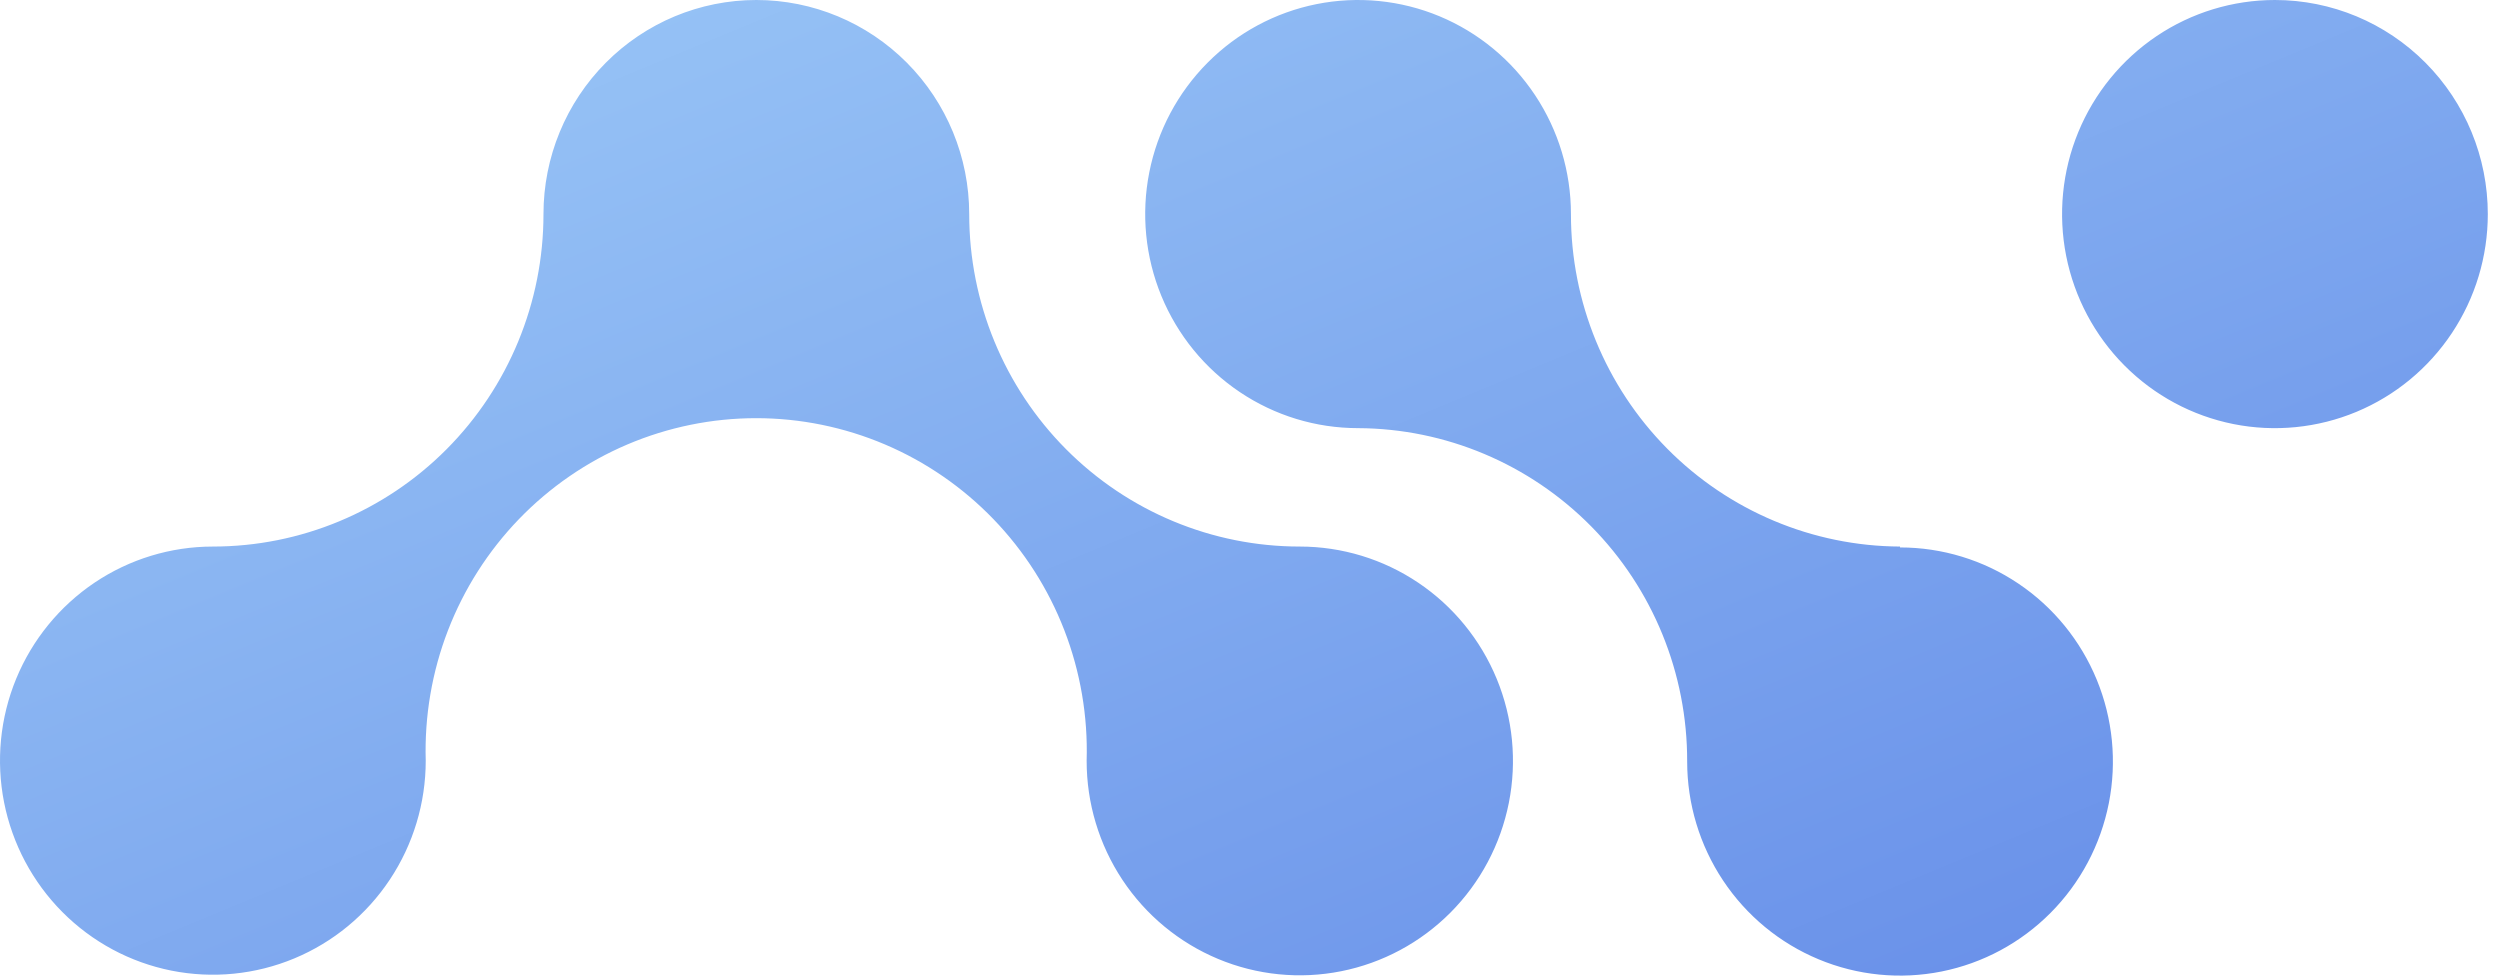 <svg width="82" height="32" viewBox="0 0 82 32" fill="none" xmlns="http://www.w3.org/2000/svg">
<path fill-rule="evenodd" clip-rule="evenodd" d="M42.633 17.927C39.757 17.927 36.999 16.778 34.966 14.733C32.932 12.688 31.79 9.914 31.79 7.022C31.79 5.159 31.054 3.373 29.745 2.057C28.435 0.74 26.659 8.49532e-06 24.808 8.49532e-06C22.956 8.49532e-06 21.18 0.74 19.871 2.057C18.561 3.373 17.826 5.159 17.826 7.022C17.826 9.914 16.683 12.688 14.65 14.733C12.616 16.778 9.858 17.927 6.982 17.927C5.601 17.927 4.251 18.339 3.103 19.11C1.955 19.882 1.06 20.979 0.531 22.262C0.003 23.545 -0.135 24.957 0.134 26.319C0.404 27.681 1.069 28.932 2.045 29.914C3.021 30.896 4.266 31.565 5.62 31.836C6.974 32.107 8.378 31.968 9.654 31.436C10.93 30.905 12.02 30.005 12.787 28.85C13.555 27.695 13.964 26.338 13.964 24.949C13.921 23.49 14.169 22.037 14.694 20.676C15.219 19.316 16.01 18.075 17.021 17.027C18.032 15.98 19.241 15.147 20.578 14.578C21.915 14.01 23.351 13.716 24.803 13.716C26.254 13.716 27.691 14.01 29.027 14.578C30.364 15.147 31.574 15.98 32.584 17.027C33.595 18.075 34.387 19.316 34.912 20.676C35.437 22.037 35.685 23.49 35.642 24.949C35.64 26.34 36.048 27.7 36.815 28.858C37.582 30.016 38.673 30.918 39.951 31.452C41.228 31.986 42.634 32.127 43.991 31.856C45.348 31.586 46.595 30.917 47.574 29.934C48.553 28.951 49.219 27.698 49.49 26.334C49.761 24.97 49.623 23.555 49.094 22.27C48.565 20.985 47.669 19.886 46.519 19.113C45.369 18.34 44.017 17.927 42.633 17.927ZM74.618 8.49532e-06C73.237 8.49532e-06 71.887 0.412 70.739 1.183C69.591 1.955 68.696 3.052 68.167 4.335C67.639 5.618 67.501 7.03 67.77 8.392C68.04 9.754 68.704 11.005 69.681 11.987C70.657 12.969 71.901 13.638 73.256 13.909C74.61 14.18 76.014 14.04 77.29 13.509C78.566 12.978 79.656 12.078 80.423 10.923C81.191 9.768 81.6 8.411 81.6 7.022C81.6 5.159 80.864 3.373 79.555 2.057C78.246 0.74 76.47 8.49532e-06 74.618 8.49532e-06ZM62.321 17.927C59.454 17.914 56.708 16.759 54.685 14.716C52.662 12.672 51.526 9.906 51.527 7.022C51.527 5.633 51.117 4.275 50.35 3.121C49.583 1.966 48.492 1.066 47.217 0.534C45.941 0.003 44.537 -0.136 43.182 0.135C41.828 0.406 40.584 1.075 39.608 2.057C38.631 3.039 37.966 4.29 37.697 5.652C37.427 7.014 37.566 8.426 38.094 9.709C38.623 10.992 39.517 12.089 40.666 12.86C41.814 13.632 43.164 14.043 44.544 14.043C47.417 14.056 50.167 15.215 52.191 17.265C54.215 19.315 55.347 22.089 55.339 24.978C55.339 26.367 55.749 27.725 56.516 28.879C57.283 30.034 58.374 30.934 59.65 31.465C60.925 31.997 62.329 32.136 63.684 31.865C65.038 31.594 66.282 30.925 67.258 29.943C68.235 28.961 68.9 27.71 69.169 26.348C69.439 24.986 69.3 23.574 68.772 22.291C68.243 21.008 67.349 19.911 66.2 19.14C65.052 18.368 63.702 17.956 62.321 17.956V17.927Z" fill="url(#paint0_linear_1_1719)"/>
<defs>
<linearGradient id="paint0_linear_1_1719" x1="0" y1="0" x2="23.245" y2="56.155" gradientUnits="userSpaceOnUse">
<stop stop-color="#9DCAF7"/>
<stop offset="1" stop-color="#648BE8"/>
</linearGradient>
</defs>
</svg>
